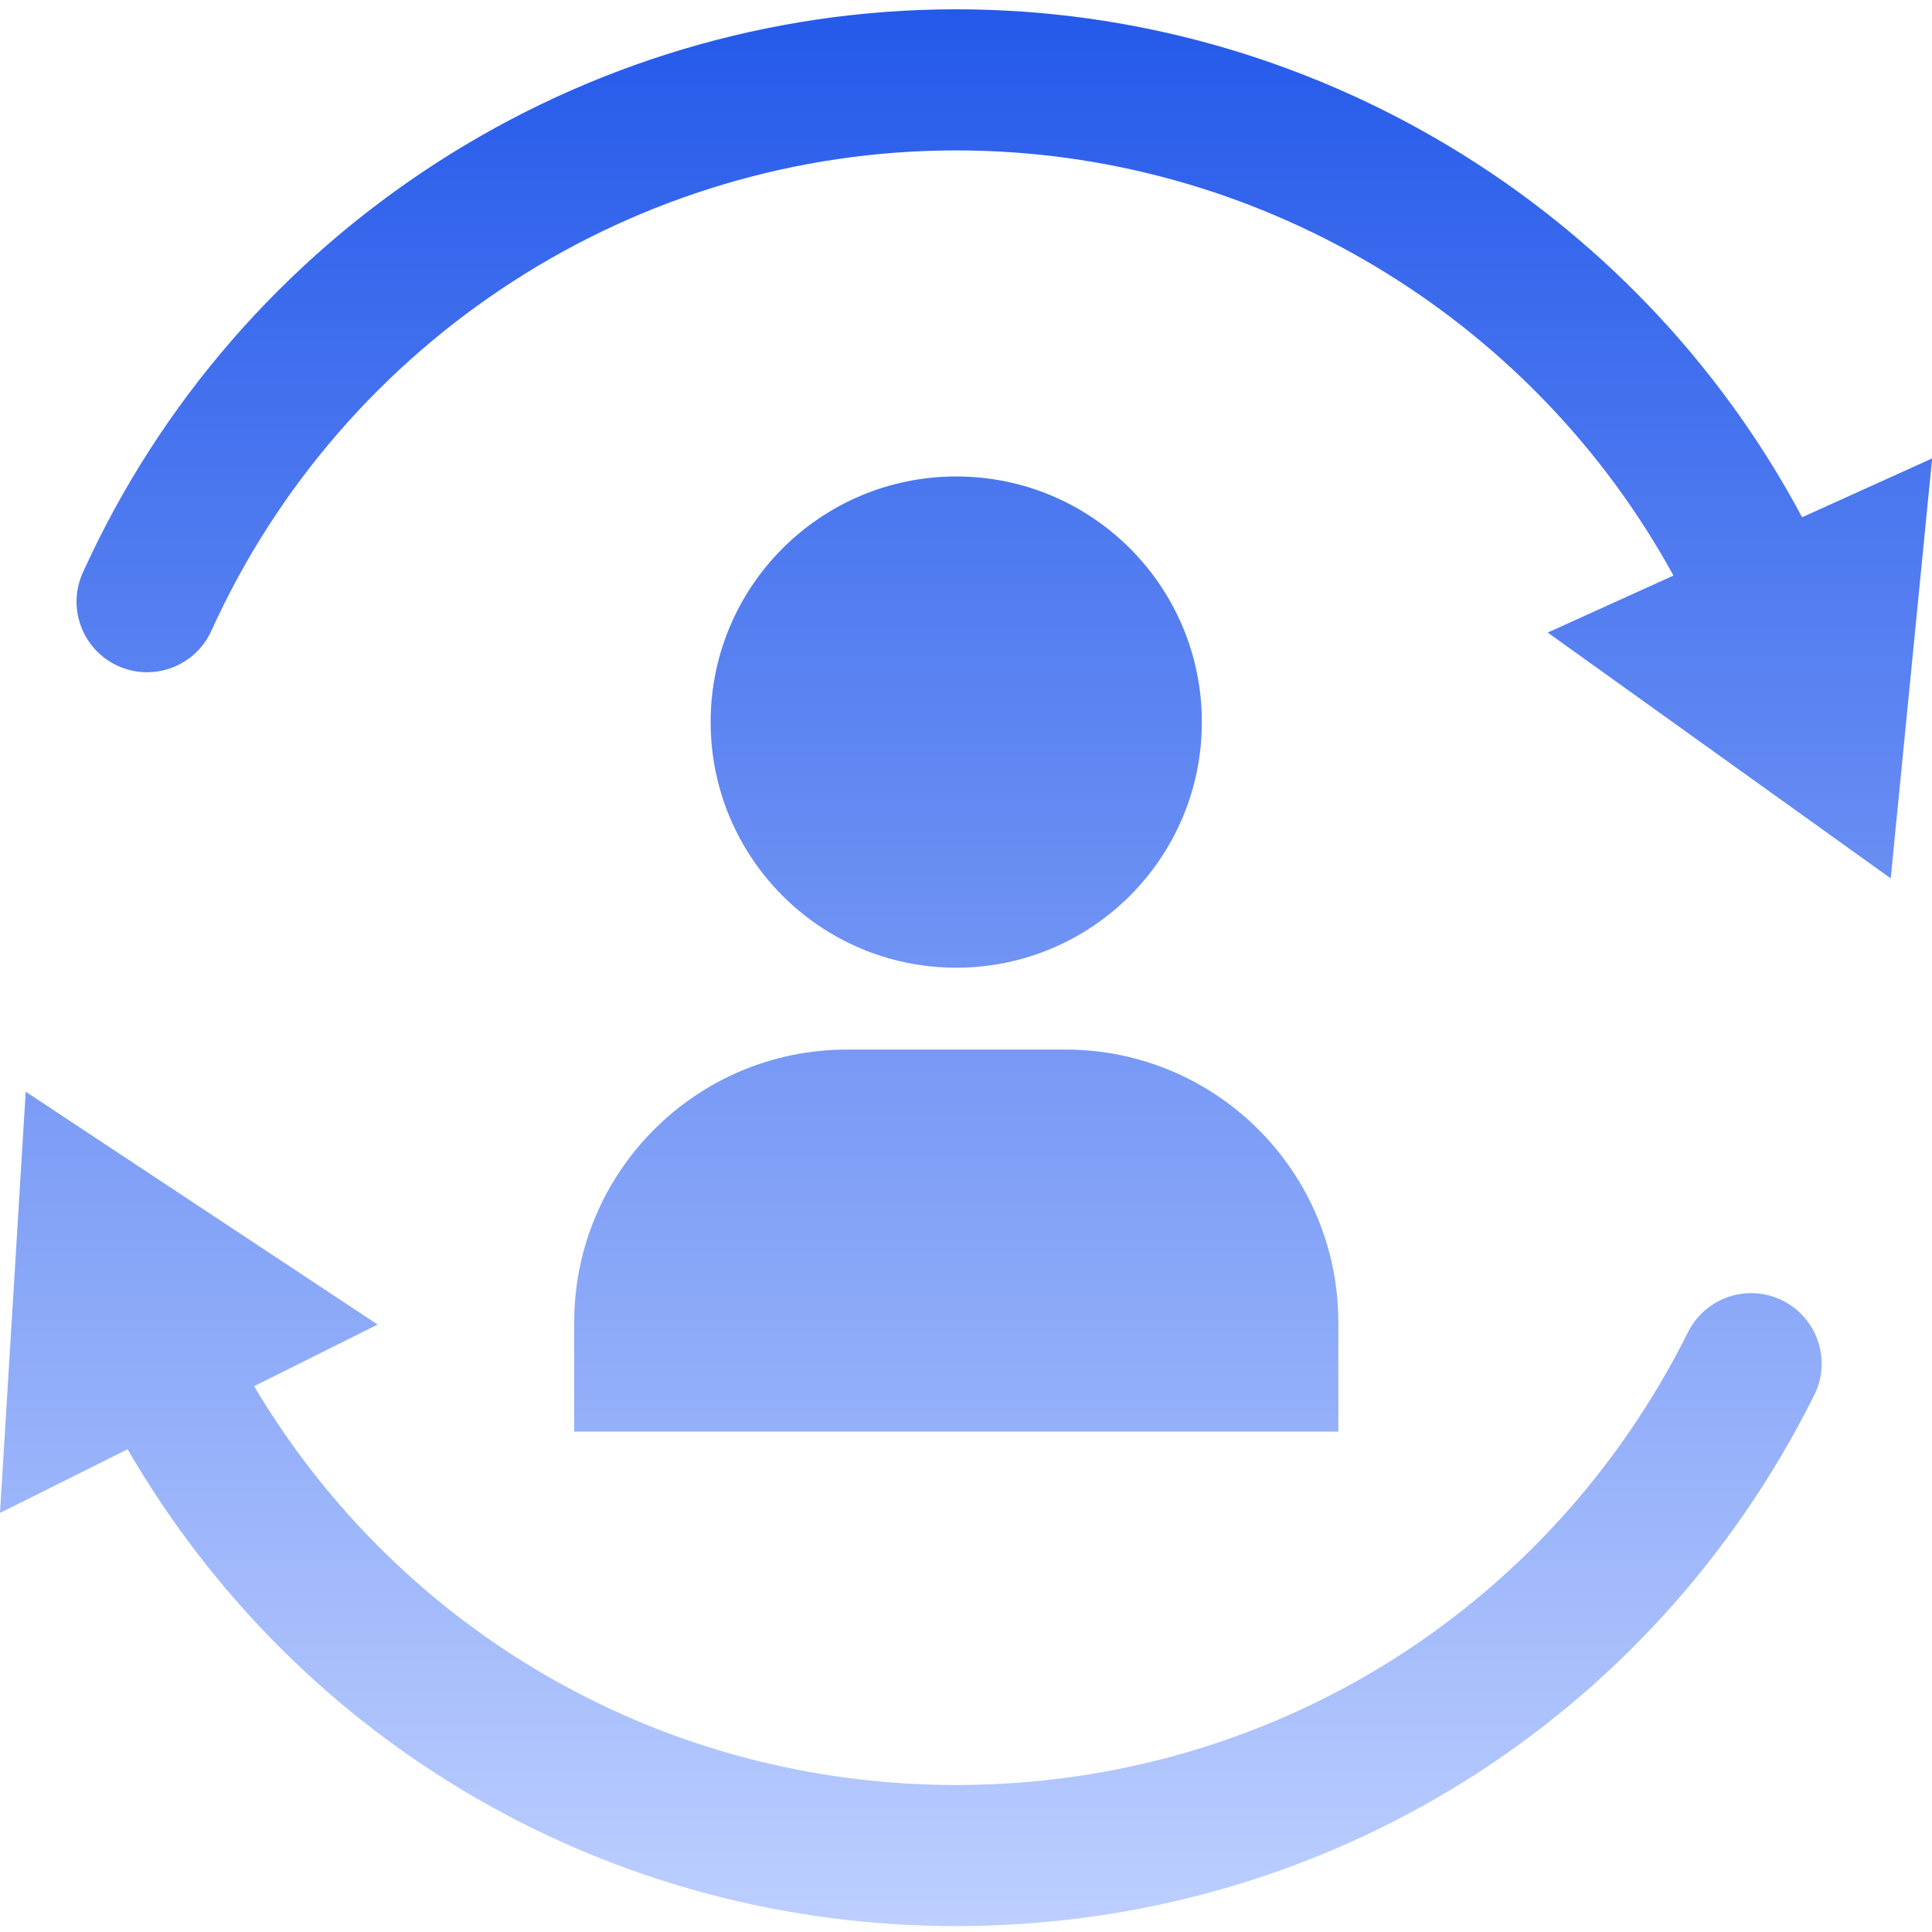 <svg xmlns="http://www.w3.org/2000/svg" width="127" height="127" viewBox="0 0 127 127" fill="none"><path d="M62.859 63.612C53.941 63.612 46.714 56.384 46.714 47.466C46.714 38.549 53.942 31.321 62.859 31.321C71.777 31.321 79.004 38.549 79.004 47.466C79.004 56.382 71.777 63.612 62.859 63.612ZM37.744 86.933V94.109H87.976V86.933C87.976 77.025 79.945 68.994 70.037 68.994H55.685C45.775 68.993 37.744 77.025 37.744 86.933ZM118.462 34.003C107.577 13.597 86.184 0.612 62.859 0.612C38.172 0.612 15.637 15.146 5.446 37.64C4.388 39.971 5.423 42.718 7.757 43.777C10.086 44.829 12.835 43.801 13.894 41.466C22.585 22.283 41.804 9.887 62.859 9.887C82.553 9.887 100.636 20.735 110.006 37.836L101.74 41.581L124.286 57.739L127.009 30.134L118.462 34.003ZM117.181 85.496C114.89 84.348 112.104 85.285 110.96 87.573C101.795 105.931 83.363 117.338 62.857 117.338C43.709 117.338 26.376 107.387 16.702 91.122L24.824 87.069L1.69 71.763L0 99.453L8.389 95.268C19.66 114.697 40.17 126.612 62.857 126.612C86.9 126.612 108.512 113.239 119.256 91.715C120.403 89.422 119.472 86.639 117.181 85.496Z" fill="url(#paint0_linear_309_339)"></path><defs><linearGradient id="paint0_linear_309_339" x1="63.504" y1="0.612" x2="63.504" y2="126.612" gradientUnits="userSpaceOnUse"><stop stop-color="#2459EA"></stop><stop offset="1" stop-color="#BDCFFF"></stop></linearGradient></defs></svg>